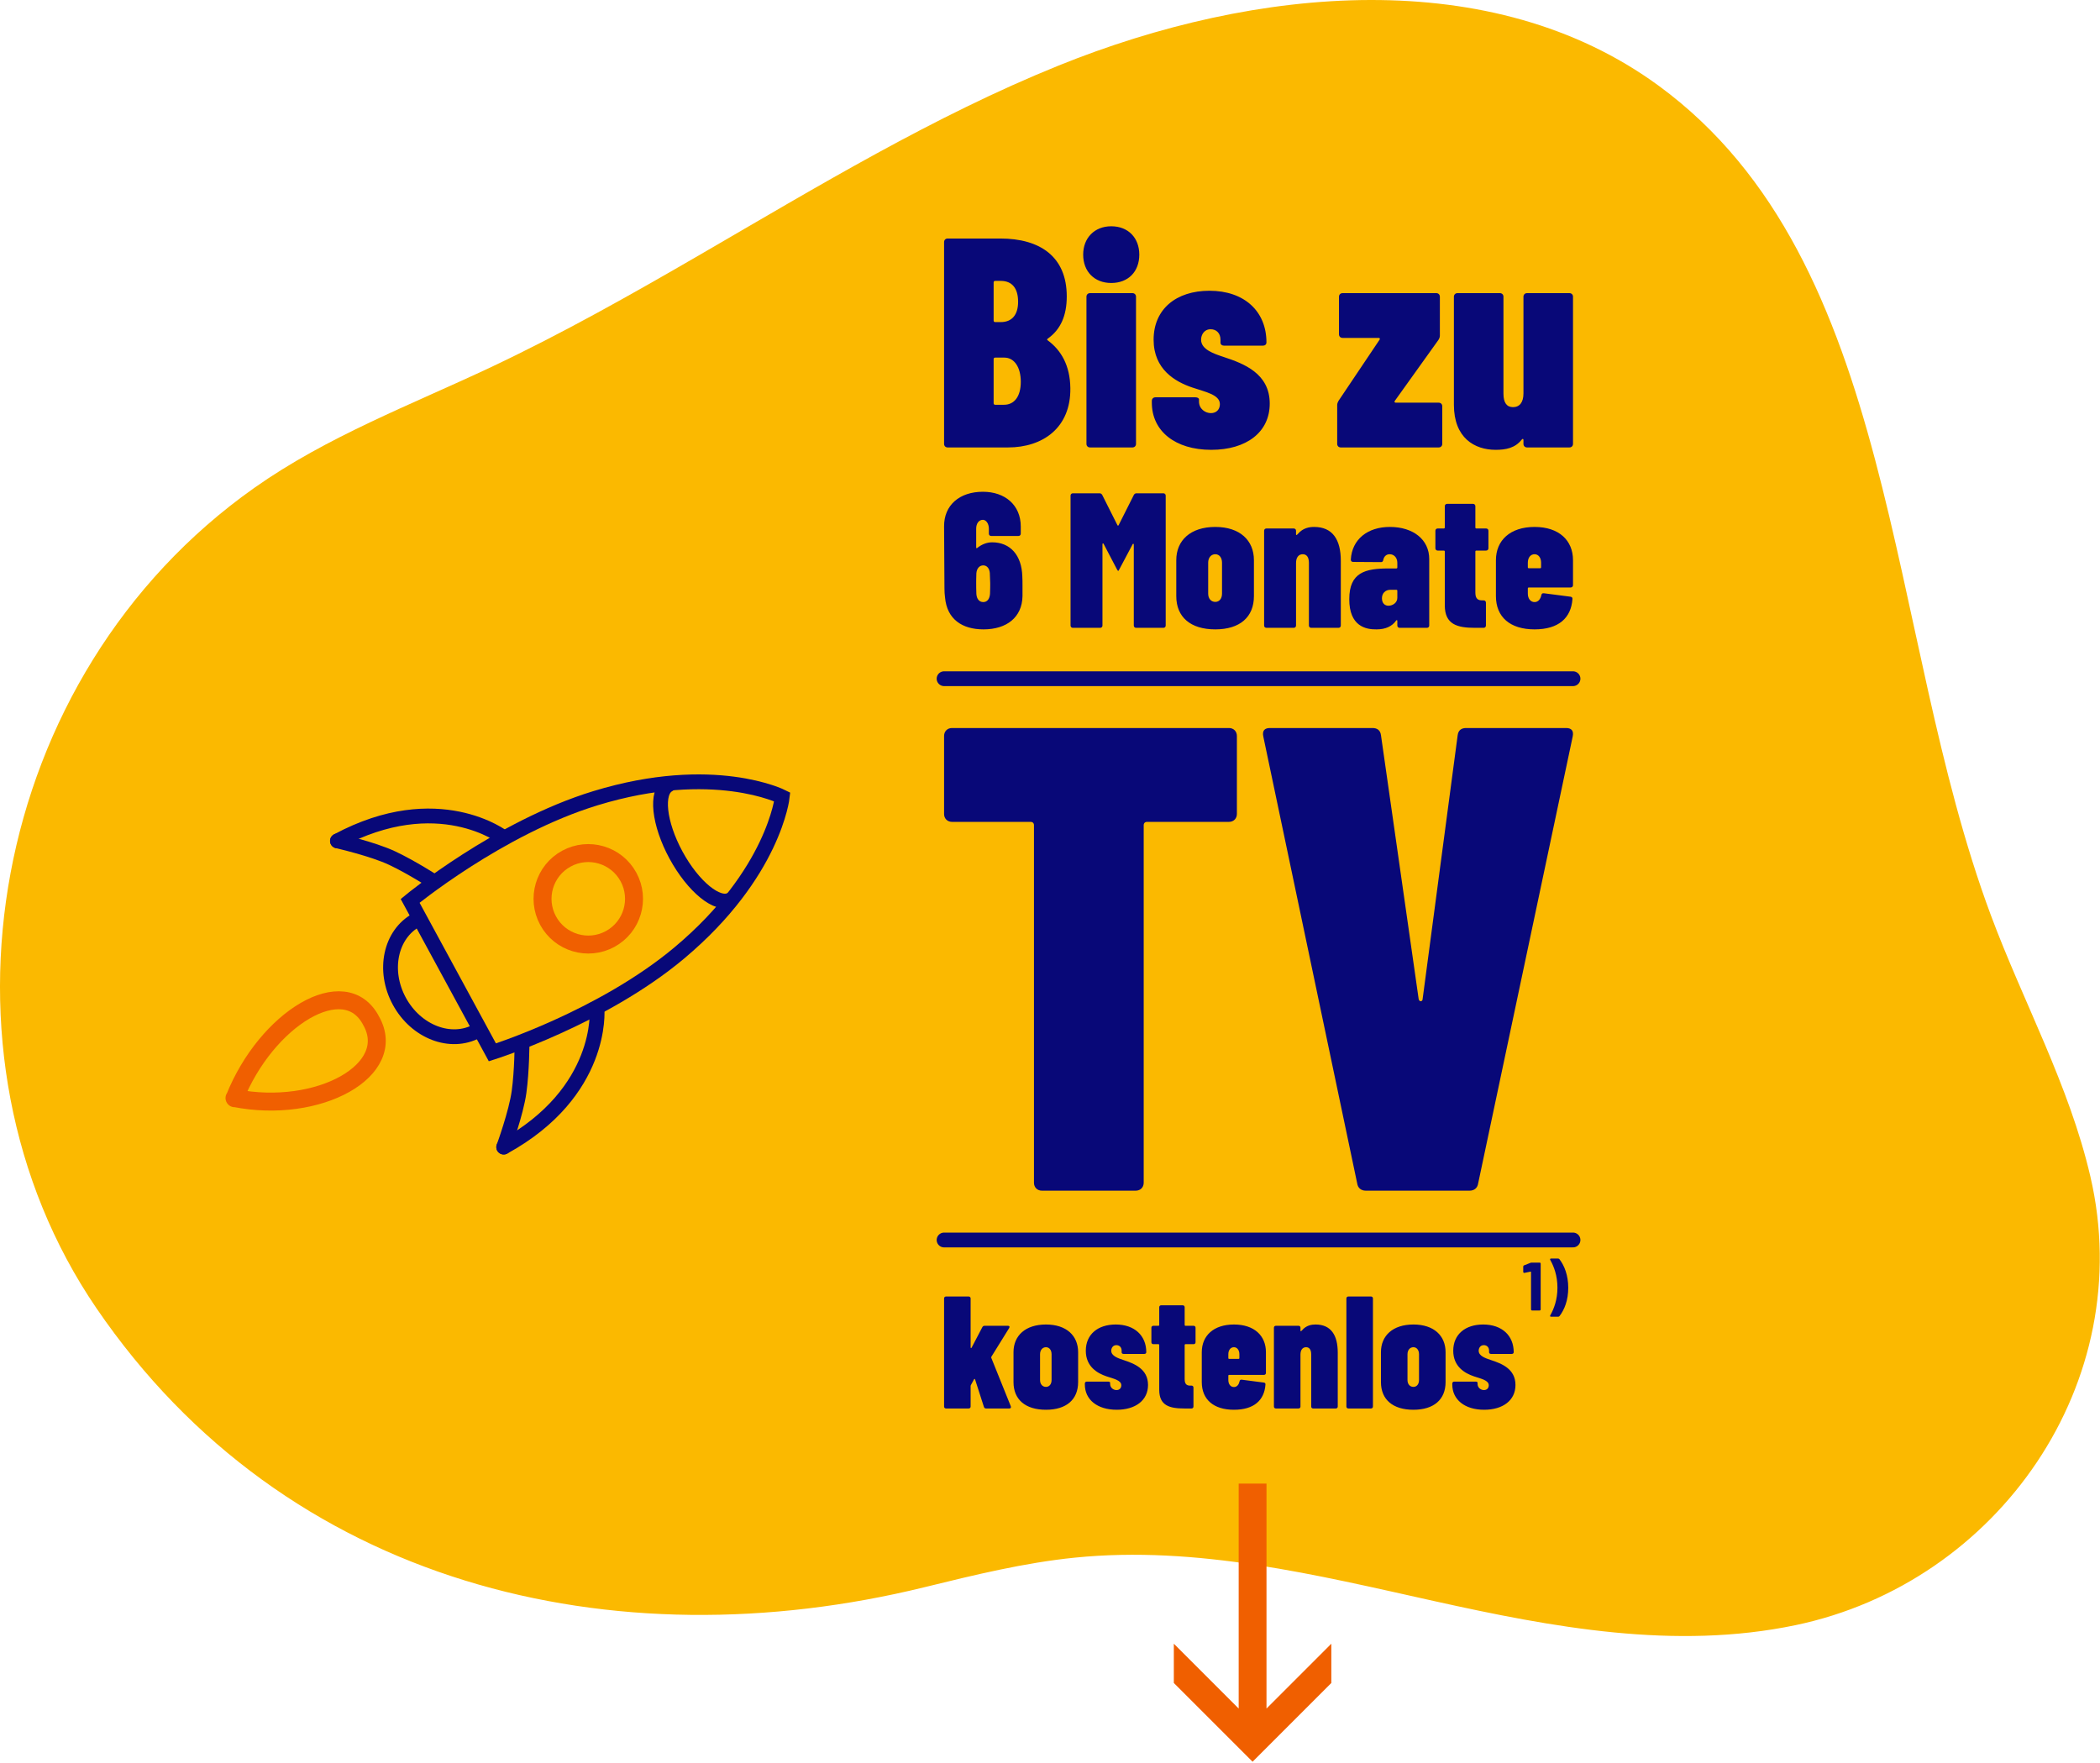 <svg xmlns="http://www.w3.org/2000/svg" xmlns:xlink="http://www.w3.org/1999/xlink" xmlns:serif="http://www.serif.com/" width="100%" height="100%" viewBox="0 0 1023 859" xml:space="preserve" style="fill-rule:evenodd;clip-rule:evenodd;stroke-linecap:round;stroke-miterlimit:2;">    <g transform="matrix(1,0,0,1,-0.003,-0.113)">        <g transform="matrix(4.167,0,0,4.167,0,0)">            <path d="M81.88,29.779C73.847,34.439 65.769,39.002 57.42,42.942C48.047,47.364 38.263,51.042 29.726,57.069C-1.36,79.017 -9.006,123.237 11.262,152.958C33.426,185.455 71.711,194.521 108.084,185.595C113.909,184.165 119.757,182.732 125.681,182.137C139.924,180.708 153.92,184.167 167.709,187.228C181.499,190.29 195.819,192.978 209.908,190.033C233.643,185.07 249.957,161.613 244.377,137.584C241.889,126.87 236.548,117.242 232.734,107.007C220.325,73.7 222.007,30.642 193.919,10.059C174.463,-4.198 146.853,-1.647 123.749,7.695C109.178,13.587 95.596,21.823 81.88,29.779Z" style="fill:rgb(251,185,0);fill-rule:nonzero;"></path>        </g>        <g transform="matrix(4.167,0,0,4.167,0,0)">            <path d="M27.415,128.404C37.265,130.358 46.648,125.128 43.39,119.376C40.341,113.511 31.152,119.1 27.426,128.425" style="fill:none;stroke:rgb(240,95,0);stroke-width:2.1px;"></path>        </g>        <g transform="matrix(4.167,0,0,4.167,0,0)">            <path d="M64.074,107.664C65.483,110.259 68.729,111.221 71.325,109.812C73.92,108.403 74.882,105.156 73.472,102.561C72.063,99.966 68.817,99.004 66.222,100.413C63.626,101.822 62.665,105.069 64.074,107.664Z" style="fill:none;stroke:rgb(240,95,0);stroke-width:2.1px;"></path>        </g>        <g transform="matrix(4.167,0,0,4.167,0,0)">            <path d="M91.451,93.198C91.451,93.198 90.497,102.137 79.441,111.419C70.38,119.028 57.562,123.064 57.562,123.064L47.946,105.353C47.946,105.353 58.312,96.802 69.628,93.346C83.435,89.13 91.451,93.198 91.451,93.198Z" style="fill:none;stroke:rgb(8,8,120);stroke-width:1.73px;"></path>        </g>        <g transform="matrix(4.167,0,0,4.167,0,0)">            <path d="M58.863,97.944C58.863,97.944 51.229,92.022 39.45,98.344" style="fill:none;stroke:rgb(8,8,120);stroke-width:1.73px;"></path>        </g>        <g transform="matrix(4.167,0,0,4.167,0,0)">            <path d="M69.794,118.076C69.794,118.076 70.603,127.703 58.886,134.14" style="fill:none;stroke:rgb(8,8,120);stroke-width:1.73px;"></path>        </g>        <g transform="matrix(4.167,0,0,4.167,0,0)">            <path d="M48.696,107.583C45.638,109.244 44.737,113.498 46.685,117.085C48.632,120.672 52.691,122.233 55.749,120.573" style="fill:none;stroke:rgb(8,8,120);stroke-width:1.73px;"></path>        </g>        <g transform="matrix(4.167,0,0,4.167,0,0)">            <path d="M78.147,91.785C76.621,92.614 77.016,96.291 79.029,99.998C81.042,103.705 83.911,106.039 85.437,105.211" style="fill:none;stroke:rgb(8,8,120);stroke-width:1.73px;"></path>        </g>        <g transform="matrix(4.167,0,0,4.167,0,0)">            <path d="M58.886,134.139C58.886,134.139 60.34,130.173 60.681,127.688C61.023,125.204 61.029,122.023 61.029,122.023" style="fill:none;stroke:rgb(8,8,120);stroke-width:1.73px;"></path>        </g>        <g transform="matrix(4.167,0,0,4.167,0,0)">            <path d="M39.45,98.343C39.45,98.343 43.569,99.284 45.838,100.351C48.107,101.417 50.778,103.144 50.778,103.144" style="fill:none;stroke:rgb(8,8,120);stroke-width:1.73px;"></path>        </g>        <g transform="matrix(4.167,0,0,4.167,0,0)">            <path d="M125.129,45.396C125.094,42.744 124.047,40.964 122.477,39.813C122.372,39.743 122.407,39.673 122.512,39.603C123.977,38.556 124.71,36.951 124.71,34.683C124.71,30.042 121.605,27.913 116.928,27.913L110.787,27.913C110.542,27.913 110.368,28.088 110.368,28.332L110.368,51.922C110.368,52.166 110.542,52.34 110.787,52.34L117.836,52.34C121.919,52.34 125.199,50.037 125.129,45.396ZM116.335,32.868L116.998,32.868C118.324,32.868 119.022,33.741 119.022,35.311C119.022,36.812 118.324,37.684 116.998,37.684L116.335,37.684C116.231,37.684 116.161,37.614 116.161,37.509L116.161,33.043C116.161,32.938 116.231,32.868 116.335,32.868ZM117.382,47.35L116.335,47.35C116.231,47.35 116.161,47.28 116.161,47.176L116.161,42.011C116.161,41.906 116.231,41.837 116.335,41.837L117.417,41.837C118.569,41.837 119.336,42.953 119.336,44.663C119.336,46.443 118.534,47.35 117.382,47.35ZM129.909,33.113C131.898,33.113 133.19,31.787 133.19,29.797C133.19,27.843 131.898,26.482 129.909,26.482C127.955,26.482 126.629,27.843 126.629,29.797C126.629,31.787 127.955,33.113 129.909,33.113ZM127.432,52.34L132.387,52.34C132.631,52.34 132.806,52.166 132.806,51.922L132.806,34.718C132.806,34.474 132.631,34.299 132.387,34.299L127.432,34.299C127.188,34.299 127.013,34.474 127.013,34.718L127.013,51.922C127.013,52.166 127.188,52.34 127.432,52.34ZM141.599,52.619C145.717,52.619 148.439,50.561 148.439,47.211C148.439,43.686 145.403,42.535 143.065,41.767C141.913,41.383 140.413,40.894 140.413,39.743C140.413,39.184 140.762,38.521 141.53,38.521C142.193,38.521 142.681,38.975 142.681,39.743L142.681,40.092C142.681,40.301 142.856,40.441 143.1,40.441L147.636,40.441C147.881,40.441 148.055,40.301 148.055,40.057C148.055,36.428 145.473,34.02 141.39,34.02C137.482,34.02 134.864,36.183 134.864,39.743C134.864,43.232 137.412,44.663 139.366,45.326C140.901,45.85 142.611,46.164 142.611,47.28C142.611,47.874 142.227,48.327 141.564,48.327C140.901,48.327 140.169,47.839 140.169,46.966L140.169,46.722C140.169,46.582 139.994,46.478 139.75,46.478L135.074,46.478C134.829,46.478 134.655,46.652 134.655,46.897L134.655,47.106C134.655,50.421 137.377,52.619 141.599,52.619ZM156.744,52.34L168.19,52.34C168.434,52.34 168.609,52.166 168.609,51.922L168.609,47.525C168.609,47.28 168.434,47.106 168.19,47.106L163.165,47.106C163.025,47.106 162.99,47.001 163.06,46.897L168.155,39.778C168.26,39.603 168.329,39.464 168.329,39.254L168.329,34.718C168.329,34.474 168.155,34.299 167.911,34.299L156.953,34.299C156.709,34.299 156.535,34.474 156.535,34.718L156.535,39.115C156.535,39.359 156.709,39.533 156.953,39.533L161.176,39.533C161.315,39.533 161.35,39.638 161.28,39.743L156.5,46.862C156.395,47.036 156.325,47.211 156.325,47.385L156.325,51.922C156.325,52.166 156.5,52.34 156.744,52.34ZM178.1,34.718L178.1,46.024C178.1,47.071 177.647,47.629 176.879,47.629C176.146,47.629 175.762,47.106 175.762,46.059L175.762,34.718C175.762,34.474 175.588,34.299 175.343,34.299L170.388,34.299C170.144,34.299 169.969,34.474 169.969,34.718L169.969,47.35C169.969,51.224 172.377,52.619 174.855,52.619C176.041,52.619 177.123,52.41 177.891,51.433C177.996,51.293 178.1,51.328 178.1,51.468L178.1,51.922C178.1,52.166 178.275,52.34 178.519,52.34L183.474,52.34C183.719,52.34 183.893,52.166 183.893,51.922L183.893,34.718C183.893,34.474 183.719,34.299 183.474,34.299L178.519,34.299C178.275,34.299 178.1,34.474 178.1,34.718Z" style="fill:rgb(8,8,120);fill-rule:nonzero;"></path>        </g>        <g transform="matrix(4.167,0,0,4.167,0,0)">            <path d="M119.514,67.409C119.447,64.96 118.121,63.432 115.986,63.432C115.334,63.432 114.728,63.701 114.256,64.083C114.188,64.151 114.121,64.128 114.121,64.038L114.121,61.836C114.121,61.229 114.435,60.802 114.907,60.802C115.267,60.802 115.604,61.229 115.604,61.836L115.604,62.42C115.604,62.578 115.716,62.69 115.874,62.69L119.065,62.69C119.222,62.69 119.334,62.578 119.334,62.42L119.334,61.589C119.334,59.072 117.492,57.522 114.907,57.522C112.188,57.522 110.346,59.072 110.368,61.589L110.413,68.825C110.413,69.207 110.436,69.566 110.481,69.881C110.705,72.42 112.48,73.611 114.975,73.611C117.694,73.611 119.492,72.195 119.536,69.724L119.536,68.488C119.536,68.106 119.536,67.746 119.514,67.409ZM115.739,69.454C115.694,70.061 115.402,70.42 114.952,70.42C114.48,70.42 114.188,70.061 114.143,69.476C114.121,68.915 114.121,68.533 114.121,68.218C114.121,68.016 114.121,67.611 114.143,67.049C114.188,66.488 114.503,66.128 114.952,66.128C115.379,66.128 115.671,66.488 115.716,67.027C115.739,67.611 115.761,67.993 115.761,68.218C115.761,68.533 115.761,68.892 115.739,69.454ZM125.424,73.431L128.615,73.431C128.772,73.431 128.884,73.319 128.884,73.162L128.884,63.656C128.884,63.544 128.974,63.521 129.019,63.611L130.57,66.578C130.636,66.712 130.703,66.78 130.727,66.78C130.748,66.78 130.794,66.712 130.862,66.578L132.412,63.656C132.457,63.566 132.547,63.589 132.547,63.701L132.547,73.162C132.547,73.319 132.659,73.431 132.817,73.431L136.008,73.431C136.165,73.431 136.277,73.319 136.277,73.162L136.277,57.971C136.277,57.814 136.165,57.701 136.008,57.701L132.862,57.701C132.727,57.701 132.614,57.769 132.547,57.904L130.772,61.432C130.727,61.499 130.682,61.499 130.636,61.432L128.862,57.904C128.794,57.769 128.682,57.701 128.547,57.701L125.424,57.701C125.266,57.701 125.154,57.814 125.154,57.971L125.154,73.162C125.154,73.319 125.266,73.431 125.424,73.431ZM142.075,73.611C144.951,73.611 146.591,72.173 146.591,69.724L146.591,65.521C146.591,63.207 144.951,61.634 142.075,61.634C139.176,61.634 137.513,63.207 137.513,65.521L137.513,69.724C137.513,72.173 139.176,73.611 142.075,73.611ZM142.075,70.398C141.58,70.398 141.243,70.016 141.243,69.431L141.243,65.814C141.243,65.229 141.58,64.825 142.075,64.825C142.547,64.825 142.861,65.229 142.861,65.814L142.861,69.431C142.861,70.016 142.547,70.398 142.075,70.398ZM153.625,61.634C153.086,61.634 152.322,61.746 151.737,62.443C151.625,62.578 151.513,62.623 151.513,62.533L151.513,62.083C151.513,61.926 151.4,61.814 151.243,61.814L148.052,61.814C147.895,61.814 147.782,61.926 147.782,62.083L147.782,73.162C147.782,73.319 147.895,73.431 148.052,73.431L151.243,73.431C151.4,73.431 151.513,73.319 151.513,73.162L151.513,65.858C151.513,65.207 151.805,64.825 152.299,64.825C152.771,64.825 153.018,65.184 153.018,65.836L153.018,73.162C153.018,73.319 153.13,73.431 153.288,73.431L156.479,73.431C156.636,73.431 156.748,73.319 156.748,73.162L156.748,65.589C156.748,63.139 155.805,61.634 153.625,61.634ZM162.478,61.634C159.894,61.634 158.051,63.072 157.917,65.454C157.917,65.634 158.029,65.724 158.186,65.724L161.445,65.746C161.602,65.746 161.692,65.656 161.714,65.476C161.804,65.072 162.074,64.825 162.456,64.825C162.973,64.825 163.355,65.229 163.355,65.836L163.355,66.375C163.355,66.443 163.31,66.488 163.242,66.488L162.343,66.488C159.624,66.488 157.737,66.937 157.737,70.083C157.737,73.229 159.647,73.634 160.928,73.611C161.984,73.611 162.748,73.252 163.22,72.577C163.287,72.488 163.355,72.532 163.355,72.622L163.355,73.162C163.355,73.319 163.467,73.431 163.624,73.431L166.815,73.431C166.973,73.431 167.085,73.319 167.085,73.162L167.085,65.387C167.085,63.117 165.22,61.634 162.478,61.634ZM162.321,70.847C161.916,70.847 161.557,70.577 161.557,69.971C161.557,69.386 161.961,68.982 162.546,68.982L163.242,68.982C163.31,68.982 163.355,69.027 163.355,69.094L163.355,69.926C163.355,70.51 162.793,70.847 162.321,70.847ZM174.006,64.128L174.006,62.083C174.006,61.926 173.893,61.814 173.736,61.814L172.59,61.814C172.523,61.814 172.478,61.769 172.478,61.701L172.478,59.207C172.478,59.05 172.365,58.937 172.208,58.937L169.174,58.937C169.017,58.937 168.905,59.05 168.905,59.207L168.905,61.701C168.905,61.769 168.86,61.814 168.792,61.814L168.073,61.814C167.916,61.814 167.804,61.926 167.804,62.083L167.804,64.128C167.804,64.285 167.916,64.398 168.073,64.398L168.792,64.398C168.86,64.398 168.905,64.443 168.905,64.51L168.905,70.802C168.905,73.027 170.343,73.431 172.433,73.431L173.444,73.431C173.601,73.431 173.714,73.319 173.714,73.162L173.714,70.488C173.714,70.33 173.601,70.218 173.444,70.218L173.332,70.218C172.815,70.24 172.478,70.061 172.478,69.319L172.478,64.51C172.478,64.443 172.523,64.398 172.59,64.398L173.736,64.398C173.893,64.398 174.006,64.285 174.006,64.128ZM183.893,68.443L183.893,65.521C183.893,63.207 182.253,61.634 179.399,61.634C176.545,61.634 174.882,63.207 174.882,65.521L174.882,69.724C174.882,72.173 176.545,73.611 179.399,73.611C182.23,73.611 183.668,72.263 183.826,70.083C183.848,69.903 183.758,69.813 183.601,69.791L180.477,69.386C180.32,69.364 180.208,69.454 180.185,69.634C180.095,70.038 179.848,70.42 179.399,70.42C178.927,70.42 178.612,70.016 178.612,69.431L178.612,68.825C178.612,68.757 178.657,68.712 178.725,68.712L183.623,68.712C183.781,68.712 183.893,68.6 183.893,68.443ZM179.399,64.825C179.848,64.825 180.163,65.229 180.163,65.814L180.163,66.353C180.163,66.42 180.118,66.465 180.05,66.465L178.725,66.465C178.657,66.465 178.612,66.42 178.612,66.353L178.612,65.814C178.612,65.229 178.927,64.825 179.399,64.825Z" style="fill:rgb(8,8,120);fill-rule:nonzero;"></path>        </g>        <g transform="matrix(4.167,0,0,4.167,0,0)">            <path d="M110.592,164.7L113.248,164.7C113.378,164.7 113.472,164.606 113.472,164.476L113.472,162.063C113.472,162.026 113.491,161.988 113.509,161.951L113.865,161.296C113.902,161.222 113.977,161.222 113.996,161.315L115.024,164.513C115.062,164.625 115.136,164.7 115.267,164.7L117.998,164.7C118.166,164.7 118.222,164.588 118.166,164.438L115.884,158.772C115.866,158.716 115.884,158.678 115.903,158.641L117.979,155.293C118.072,155.125 117.998,155.032 117.829,155.032L115.099,155.032C114.987,155.032 114.893,155.088 114.837,155.2L113.584,157.594C113.547,157.668 113.472,157.65 113.472,157.556L113.472,151.834C113.472,151.703 113.378,151.609 113.248,151.609L110.592,151.609C110.461,151.609 110.368,151.703 110.368,151.834L110.368,164.476C110.368,164.606 110.461,164.7 110.592,164.7ZM122.28,164.85C124.674,164.85 126.039,163.653 126.039,161.614L126.039,158.117C126.039,156.191 124.674,154.882 122.28,154.882C119.868,154.882 118.484,156.191 118.484,158.117L118.484,161.614C118.484,163.653 119.868,164.85 122.28,164.85ZM122.28,162.175C121.869,162.175 121.588,161.857 121.588,161.371L121.588,158.36C121.588,157.874 121.869,157.538 122.28,157.538C122.673,157.538 122.935,157.874 122.935,158.36L122.935,161.371C122.935,161.857 122.673,162.175 122.28,162.175ZM130.546,164.85C132.753,164.85 134.211,163.746 134.211,161.951C134.211,160.062 132.585,159.445 131.332,159.034C130.714,158.828 129.91,158.566 129.91,157.949C129.91,157.65 130.097,157.294 130.509,157.294C130.864,157.294 131.126,157.538 131.126,157.949L131.126,158.136C131.126,158.248 131.219,158.323 131.35,158.323L133.781,158.323C133.912,158.323 134.006,158.248 134.006,158.117C134.006,156.172 132.622,154.882 130.434,154.882C128.339,154.882 126.937,156.041 126.937,157.949C126.937,159.819 128.302,160.586 129.349,160.941C130.172,161.222 131.088,161.39 131.088,161.988C131.088,162.306 130.882,162.549 130.526,162.549C130.172,162.549 129.779,162.288 129.779,161.82L129.779,161.689C129.779,161.614 129.686,161.558 129.554,161.558L127.049,161.558C126.918,161.558 126.825,161.652 126.825,161.783L126.825,161.895C126.825,163.671 128.283,164.85 130.546,164.85ZM139.766,156.958L139.766,155.256C139.766,155.125 139.672,155.032 139.541,155.032L138.587,155.032C138.531,155.032 138.494,154.994 138.494,154.938L138.494,152.862C138.494,152.731 138.4,152.638 138.27,152.638L135.745,152.638C135.614,152.638 135.52,152.731 135.52,152.862L135.52,154.938C135.52,154.994 135.483,155.032 135.427,155.032L134.829,155.032C134.698,155.032 134.604,155.125 134.604,155.256L134.604,156.958C134.604,157.089 134.698,157.182 134.829,157.182L135.427,157.182C135.483,157.182 135.52,157.22 135.52,157.276L135.52,162.512C135.52,164.363 136.717,164.7 138.457,164.7L139.298,164.7C139.429,164.7 139.522,164.606 139.522,164.476L139.522,162.25C139.522,162.119 139.429,162.026 139.298,162.026L139.205,162.026C138.774,162.044 138.494,161.895 138.494,161.278L138.494,157.276C138.494,157.22 138.531,157.182 138.587,157.182L139.541,157.182C139.672,157.182 139.766,157.089 139.766,156.958ZM147.994,160.548L147.994,158.117C147.994,156.191 146.629,154.882 144.254,154.882C141.879,154.882 140.495,156.191 140.495,158.117L140.495,161.614C140.495,163.653 141.879,164.85 144.254,164.85C146.61,164.85 147.807,163.728 147.938,161.914C147.957,161.764 147.882,161.689 147.751,161.67L145.151,161.334C145.021,161.315 144.927,161.39 144.908,161.54C144.834,161.876 144.628,162.194 144.254,162.194C143.861,162.194 143.599,161.857 143.599,161.371L143.599,160.866C143.599,160.81 143.637,160.773 143.693,160.773L147.77,160.773C147.9,160.773 147.994,160.679 147.994,160.548ZM144.254,157.538C144.628,157.538 144.89,157.874 144.89,158.36L144.89,158.809C144.89,158.865 144.852,158.903 144.796,158.903L143.693,158.903C143.637,158.903 143.599,158.865 143.599,158.809L143.599,158.36C143.599,157.874 143.861,157.538 144.254,157.538ZM153.791,154.882C153.342,154.882 152.707,154.975 152.22,155.555C152.127,155.667 152.033,155.705 152.033,155.63L152.033,155.256C152.033,155.125 151.94,155.032 151.809,155.032L149.153,155.032C149.023,155.032 148.929,155.125 148.929,155.256L148.929,164.476C148.929,164.606 149.023,164.7 149.153,164.7L151.809,164.7C151.94,164.7 152.033,164.606 152.033,164.476L152.033,158.398C152.033,157.855 152.276,157.538 152.688,157.538C153.081,157.538 153.286,157.837 153.286,158.379L153.286,164.476C153.286,164.606 153.38,164.7 153.511,164.7L156.166,164.7C156.297,164.7 156.391,164.606 156.391,164.476L156.391,158.173C156.391,156.135 155.605,154.882 153.791,154.882ZM157.625,164.7L160.28,164.7C160.411,164.7 160.505,164.606 160.505,164.476L160.505,151.834C160.505,151.703 160.411,151.609 160.28,151.609L157.625,151.609C157.494,151.609 157.4,151.703 157.4,151.834L157.4,164.476C157.4,164.606 157.494,164.7 157.625,164.7ZM165.236,164.85C167.63,164.85 168.995,163.653 168.995,161.614L168.995,158.117C168.995,156.191 167.63,154.882 165.236,154.882C162.824,154.882 161.44,156.191 161.44,158.117L161.44,161.614C161.44,163.653 162.824,164.85 165.236,164.85ZM165.236,162.175C164.825,162.175 164.544,161.857 164.544,161.371L164.544,158.36C164.544,157.874 164.825,157.538 165.236,157.538C165.629,157.538 165.89,157.874 165.89,158.36L165.89,161.371C165.89,161.857 165.629,162.175 165.236,162.175ZM173.502,164.85C175.708,164.85 177.167,163.746 177.167,161.951C177.167,160.062 175.54,159.445 174.287,159.034C173.67,158.828 172.866,158.566 172.866,157.949C172.866,157.65 173.053,157.294 173.464,157.294C173.82,157.294 174.081,157.538 174.081,157.949L174.081,158.136C174.081,158.248 174.175,158.323 174.306,158.323L176.737,158.323C176.868,158.323 176.961,158.248 176.961,158.117C176.961,156.172 175.578,154.882 173.39,154.882C171.295,154.882 169.892,156.041 169.892,157.949C169.892,159.819 171.258,160.586 172.305,160.941C173.128,161.222 174.044,161.39 174.044,161.988C174.044,162.306 173.838,162.549 173.483,162.549C173.128,162.549 172.735,162.288 172.735,161.82L172.735,161.689C172.735,161.614 172.641,161.558 172.511,161.558L170.005,161.558C169.874,161.558 169.78,161.652 169.78,161.783L169.78,161.895C169.78,163.671 171.239,164.85 173.502,164.85Z" style="fill:rgb(8,8,120);fill-rule:nonzero;"></path>        </g>        <g transform="matrix(4.167,0,0,4.167,0,0)">            <path d="M143.673,85.144L111.296,85.144C110.755,85.144 110.368,85.53 110.368,86.071L110.368,95.19C110.368,95.73 110.755,96.117 111.296,96.117L120.491,96.117C120.723,96.117 120.877,96.271 120.877,96.503L120.877,138.308C120.877,138.849 121.264,139.235 121.805,139.235L132.777,139.235C133.318,139.235 133.705,138.849 133.705,138.308L133.705,96.503C133.705,96.271 133.859,96.117 134.091,96.117L143.673,96.117C144.214,96.117 144.6,95.73 144.6,95.19L144.6,86.071C144.6,85.53 144.214,85.144 143.673,85.144ZM159.667,139.235L171.799,139.235C172.34,139.235 172.727,138.926 172.804,138.385L183.854,86.149C184.008,85.453 183.699,85.144 183.081,85.144L171.413,85.144C170.872,85.144 170.486,85.376 170.408,85.994L166.313,116.826C166.313,117.135 165.927,117.212 165.849,116.826L161.445,85.994C161.367,85.376 160.981,85.144 160.44,85.144L148.463,85.144C147.845,85.144 147.536,85.453 147.69,86.149L158.663,138.385C158.74,138.926 159.126,139.235 159.667,139.235Z" style="fill:rgb(8,8,120);fill-rule:nonzero;"></path>        </g>        <g transform="matrix(4.167,0,0,4.167,0,0)">            <path d="M110.368,79.378L183.893,79.378" style="fill:none;stroke:rgb(8,8,120);stroke-width:1.73px;stroke-linecap:butt;"></path>        </g>        <g transform="matrix(4.167,0,0,4.167,0,0)">            <path d="M110.368,145.001L183.893,145.001" style="fill:none;stroke:rgb(8,8,120);stroke-width:1.73px;stroke-linecap:butt;"></path>        </g>        <g transform="matrix(4.167,0,0,4.167,0,0)">            <path d="M144.808,173.48L144.808,199.782L137.227,192.201L137.227,196.794L146.433,206L155.64,196.794L155.64,192.201L148.06,199.782L148.06,173.48L144.808,173.48Z" style="fill:rgb(240,95,0);fill-rule:nonzero;"></path>        </g>        <g transform="matrix(4.167,0,0,4.167,0,0)">            <path d="M178.906,147.677L178.178,147.965C178.106,147.989 178.074,148.045 178.074,148.117L178.074,148.725C178.074,148.813 178.138,148.861 178.226,148.845L178.93,148.701C178.962,148.693 178.986,148.717 178.986,148.749L178.986,153.109C178.986,153.197 179.034,153.245 179.122,153.245L179.978,153.245C180.066,153.245 180.114,153.197 180.114,153.109L180.114,147.781C180.114,147.693 180.066,147.645 179.978,147.645L179.074,147.645C179.01,147.645 178.962,147.653 178.906,147.677Z" style="fill:rgb(8,8,120);fill-rule:nonzero;"></path>        </g>        <g transform="matrix(4.167,0,0,4.167,0,0)">            <path d="M182.321,153.893C182.889,153.149 183.337,152.053 183.337,150.589C183.337,149.117 182.881,147.997 182.313,147.253C182.265,147.197 182.217,147.173 182.145,147.173L181.329,147.173C181.225,147.173 181.177,147.237 181.233,147.333C181.657,148.085 182.073,149.165 182.073,150.581C182.073,151.997 181.657,153.069 181.233,153.813C181.177,153.909 181.225,153.973 181.329,153.973L182.153,153.973C182.225,153.973 182.273,153.949 182.321,153.893Z" style="fill:rgb(8,8,120);fill-rule:nonzero;"></path>        </g>    </g></svg>